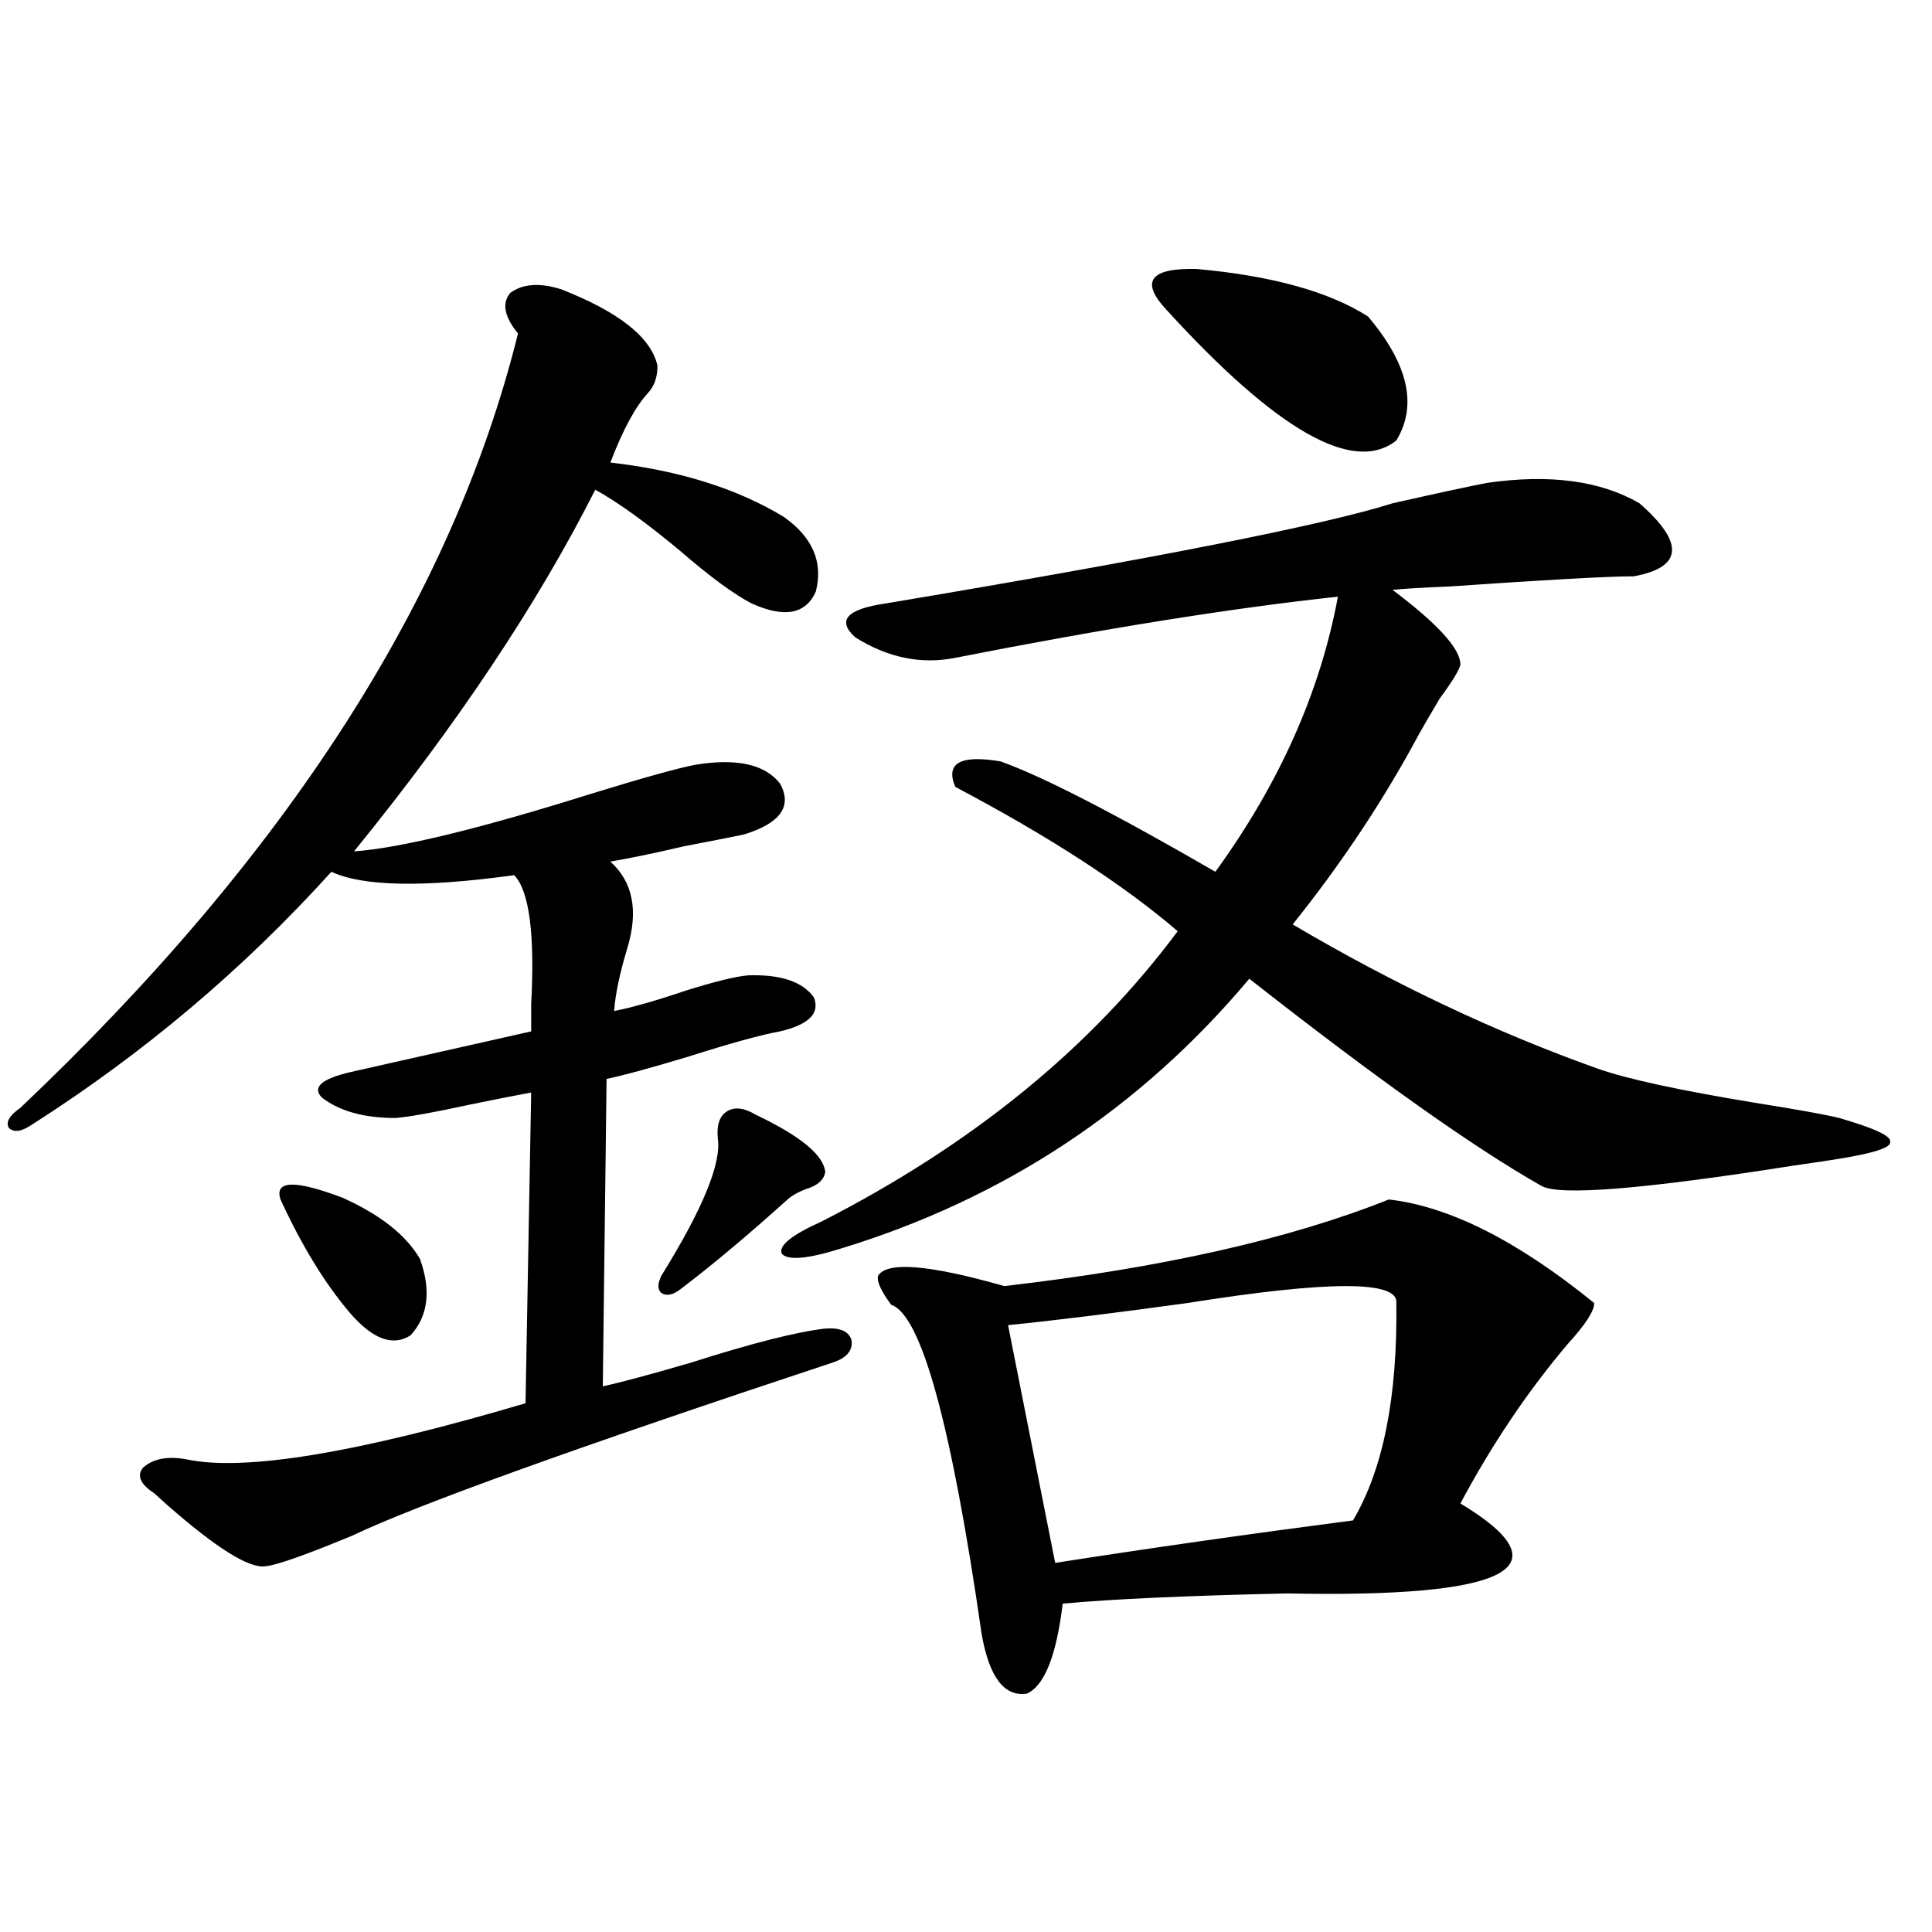 <?xml version="1.0" encoding="utf-8"?>
<!-- Generator: Adobe Illustrator 16.0.0, SVG Export Plug-In . SVG Version: 6.00 Build 0)  -->
<!DOCTYPE svg PUBLIC "-//W3C//DTD SVG 1.1//EN" "http://www.w3.org/Graphics/SVG/1.1/DTD/svg11.dtd">
<svg version="1.1" id="图层_1" xmlns="http://www.w3.org/2000/svg" xmlns:xlink="http://www.w3.org/1999/xlink" x="0px" y="0px"
	 width="1000px" height="1000px" viewBox="0 0 1000 1000" enable-background="new 0 0 1000 1000" xml:space="preserve">
<path d="M290.554,149.762c29.908,11.728,46.493,24.911,49.755,39.551c0,5.863-1.631,10.547-4.878,14.063
	c-6.509,7.031-13.018,19.047-19.512,36.035c35.762,4.105,65.685,13.485,89.754,28.125c14.954,10.547,20.487,23.442,16.585,38.672
	c-5.213,11.728-16.265,13.774-33.17,6.152c-9.115-4.683-21.463-13.761-37.072-27.246c-17.561-14.64-32.194-25.187-43.901-31.641
	c-29.923,59.188-71.553,121.591-124.875,187.207c24.055-1.758,65.029-11.714,122.924-29.883
	c26.661-8.198,44.542-13.184,53.657-14.941c21.463-3.516,36.097-0.288,43.901,9.668c6.494,11.728,0.32,20.517-18.536,26.367
	c-8.46,1.758-18.871,3.817-31.219,6.152c-14.969,3.516-27.651,6.152-38.048,7.91c11.707,10.547,14.634,25.488,8.78,44.824
	c-3.902,12.896-6.188,23.73-6.829,32.52c9.101-1.758,21.463-5.273,37.072-10.547c14.954-4.683,25.686-7.319,32.194-7.91
	c16.905-0.577,28.292,3.228,34.146,11.426c3.247,8.212-2.606,14.063-17.561,17.578c-9.756,1.758-25.7,6.152-47.804,13.184
	c-19.512,5.864-33.505,9.668-41.95,11.426l-1.951,159.082c8.445-1.758,23.734-5.851,45.853-12.305
	c31.219-9.956,54.298-15.82,69.267-17.578c7.805-0.577,12.348,1.47,13.658,6.152c0.641,5.273-2.606,9.091-9.756,11.426
	c-132.68,43.945-215.604,73.828-248.774,89.648c-24.069,9.97-39.023,15.243-44.877,15.82c-8.46,1.181-25.365-9.366-50.73-31.641
	c-3.262-2.925-5.533-4.972-6.829-6.152c-7.164-4.683-9.115-9.077-5.854-13.184c5.198-4.683,12.683-6.152,22.438-4.395
	c29.908,6.454,88.443-3.214,175.605-29.004l2.927-160.84c-6.509,1.181-16.92,3.228-31.219,6.152
	c-18.871,4.106-31.874,6.454-39.023,7.031c-16.265,0-28.947-3.516-38.048-10.547c-5.213-5.273-0.335-9.668,14.634-13.184
	c36.417-8.198,67.636-15.229,93.656-21.094c0-2.925,0-7.608,0-14.063c1.951-36.323-0.976-58.585-8.78-66.797
	c-46.828,6.454-78.382,5.864-94.632-1.758C126,501.626,74.294,545.27,16.414,582.184c-5.213,3.516-9.115,4.106-11.707,1.758
	c-1.951-2.925,0-6.44,5.854-10.547C148.438,442.739,234.29,309.146,268.115,172.613c-7.164-8.789-8.46-15.82-3.902-21.094
	C270.707,146.836,279.487,146.246,290.554,149.762z M145.191,620.855c-3.262-9.956,7.47-10.245,32.194-0.879
	c19.512,8.789,32.835,19.336,39.999,31.641c5.854,16.411,4.223,29.595-4.878,39.551c-9.115,5.864-19.512,2.06-31.219-11.426
	C168.271,664.513,156.243,644.888,145.191,620.855z M391.039,576.91c23.414,11.138,35.441,21.094,36.097,29.883
	c-0.655,3.516-3.262,6.152-7.805,7.91c-5.213,1.758-9.115,3.817-11.707,6.152c-20.822,18.759-39.358,34.277-55.608,46.582
	c-3.902,2.938-7.164,3.516-9.756,1.758c-1.951-1.758-1.951-4.683,0-8.789c21.463-34.565,31.219-58.296,29.268-71.191
	c-0.655-7.031,0.976-11.714,4.878-14.063C380.308,572.817,385.186,573.395,391.039,576.91z M669.081,478.473
	c52.682,31.063,105.363,55.962,158.045,74.707c14.954,5.273,41.95,11.138,80.974,17.578c22.104,3.516,36.737,6.152,43.901,7.91
	c18.201,5.273,26.981,9.38,26.341,12.305c0.641,2.938-8.14,5.864-26.341,8.789c-3.262,0.591-11.066,1.758-23.414,3.516
	c-78.047,12.305-121.628,15.82-130.729,10.547c-35.121-19.913-85.531-55.659-151.216-107.227
	c-56.584,67.388-127.161,113.97-211.702,139.746c-16.92,5.273-26.996,6.152-30.243,2.637c-1.951-4.093,4.878-9.668,20.487-16.699
	c78.047-39.839,139.509-89.937,184.386-150.293c-27.972-24.019-66.34-48.917-115.119-74.707
	c-5.213-12.305,2.592-16.699,23.414-13.184c21.463,7.622,58.535,26.669,111.217,57.129c33.17-45.703,54.298-93.164,63.413-142.383
	c-54.633,5.864-120.652,16.411-198.044,31.641c-17.561,3.516-34.801,0-51.706-10.547c-9.756-8.789-4.558-14.64,15.609-17.578
	c139.829-23.429,227.312-40.718,262.433-51.855c23.414-5.273,39.664-8.789,48.779-10.547c32.515-4.684,58.855-1.168,79.022,10.547
	c23.414,20.517,22.438,33.11-2.927,37.793c-13.018,0-44.877,1.758-95.607,5.273c-14.313,0.591-24.069,1.181-29.268,1.758
	c23.414,17.578,35.121,30.474,35.121,38.672c-0.655,2.938-4.237,8.789-10.731,17.578c-5.213,8.789-8.78,14.941-10.731,18.457
	C716.229,414.024,694.446,446.832,669.081,478.473z M718.836,620.855c31.219,3.516,66.66,21.396,106.339,53.613
	c0,4.106-4.558,11.138-13.658,21.094c-20.822,24.609-39.358,52.157-55.608,82.617c55.273,33.398,25.365,48.917-89.754,46.582
	c-52.041,1.167-90.729,2.925-116.095,5.273c-3.262,26.944-9.436,42.476-18.536,46.582c-11.707,1.758-19.512-8.501-23.414-30.762
	c-15.609-108.394-31.219-165.234-46.828-170.508c-5.213-7.031-7.484-12.003-6.829-14.941c4.543-7.608,26.341-5.851,65.364,5.273
	C601.11,656.313,667.45,641.372,718.836,620.855z M521.768,685.895l24.39,123.047c48.779-7.608,100.15-14.941,154.143-21.973
	c15.609-26.367,23.079-63.858,22.438-112.5c1.296-11.714-34.801-11.714-108.29,0C576.065,679.742,545.182,683.56,521.768,685.895z
	 M603.717,160.309c-13.658-14.64-8.46-21.671,15.609-21.094c39.023,3.516,68.611,11.728,88.778,24.609
	c20.808,24.609,25.686,46.005,14.634,64.16C700.62,245.563,660.941,223.013,603.717,160.309z"/>
</svg>
